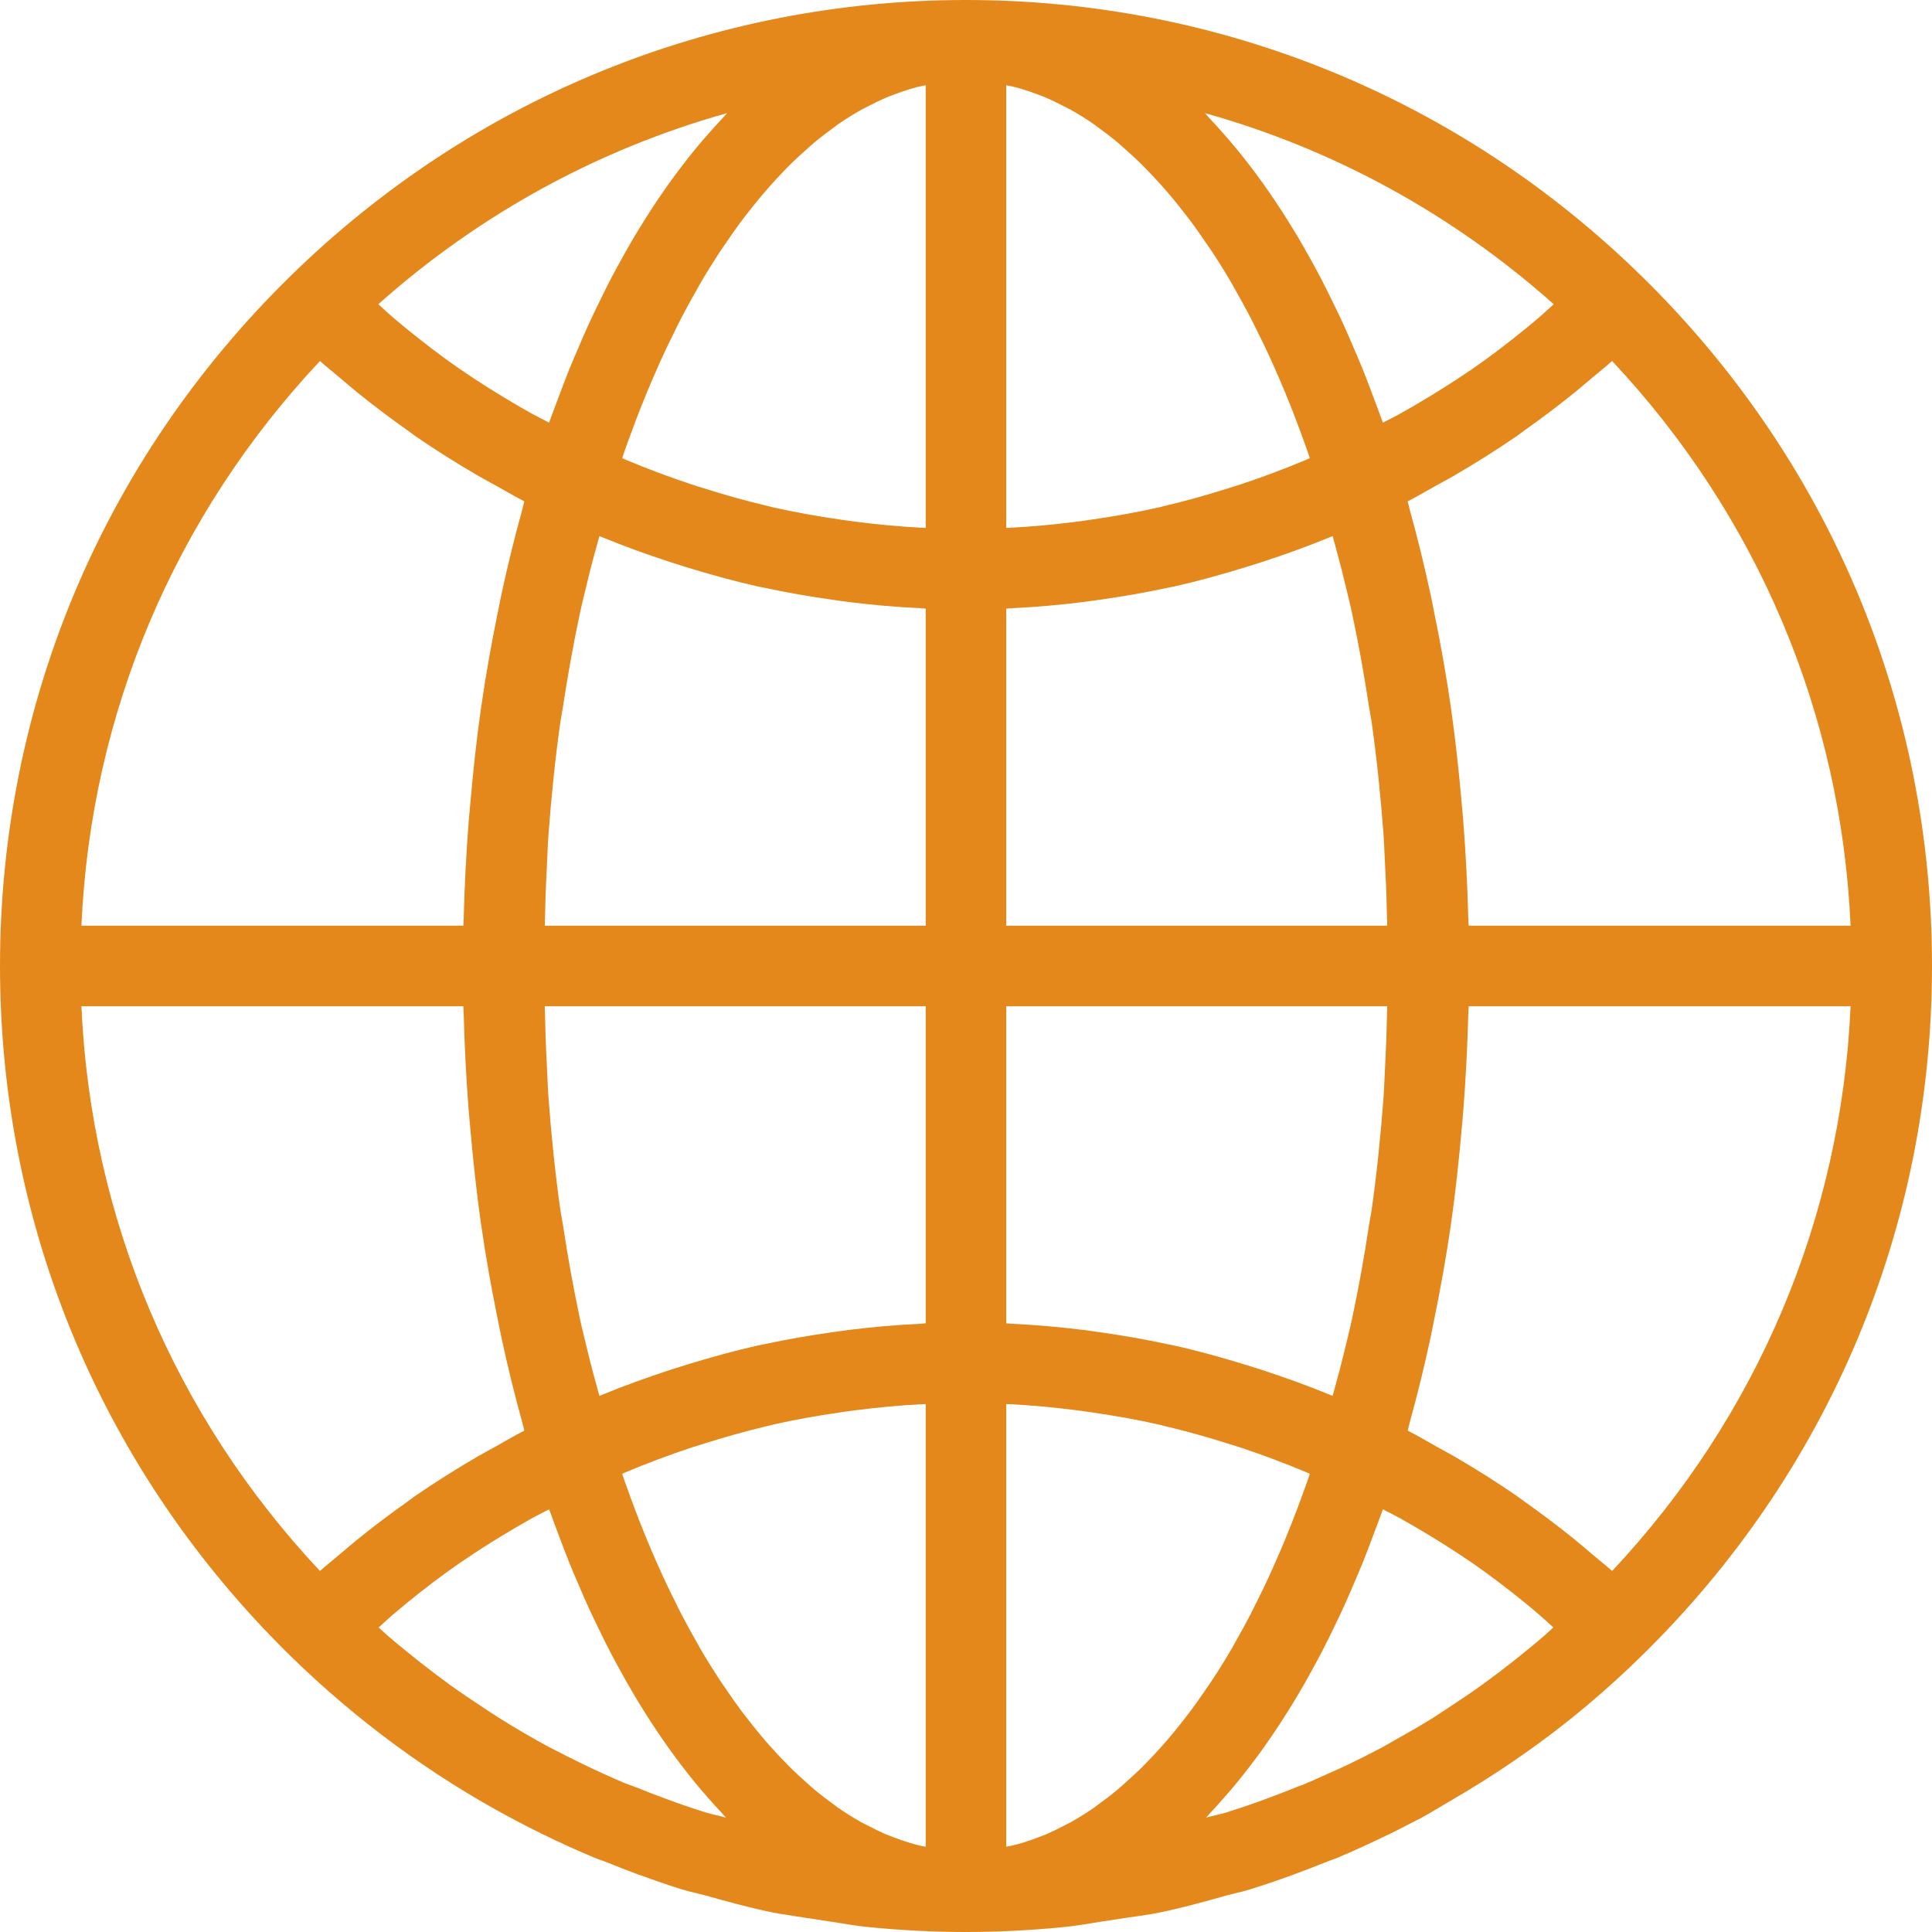 <svg width="50" height="50" viewBox="0 0 50 50" fill="none" xmlns="http://www.w3.org/2000/svg">
<path d="M42.48 42.858C47.33 38.109 50 31.768 50 25C50 18.231 47.33 11.889 42.48 7.142C37.777 2.537 31.568 0 25 0C18.433 0 12.224 2.537 7.52 7.142C2.67 11.889 0 18.231 0 25C0 31.767 2.67 38.109 7.52 42.858C9.225 44.526 11.146 45.937 13.229 47.052C13.23 47.053 13.233 47.054 13.234 47.055C13.241 47.059 13.247 47.059 13.254 47.062C13.261 47.066 13.267 47.071 13.274 47.075C13.527 47.21 13.784 47.341 14.041 47.467C14.489 47.687 14.936 47.89 15.375 48.073C15.378 48.074 15.382 48.076 15.385 48.078C15.385 48.078 15.386 48.078 15.386 48.078H15.387C15.388 48.079 15.39 48.08 15.391 48.08C15.442 48.102 15.503 48.123 15.594 48.155L15.649 48.175C15.65 48.176 15.651 48.175 15.652 48.176C15.954 48.297 16.238 48.408 16.508 48.509C16.539 48.52 16.565 48.527 16.595 48.538C16.961 48.672 17.31 48.792 17.646 48.897C17.775 48.936 17.909 48.969 18.042 49L18.254 49.054H18.255L18.267 49.057C18.834 49.216 19.401 49.372 19.983 49.492C19.993 49.494 20.003 49.497 20.013 49.5C20.123 49.522 20.236 49.535 20.347 49.553C20.506 49.578 20.665 49.607 20.824 49.629L20.88 49.637L21.53 49.736C21.84 49.788 22.151 49.84 22.467 49.872C23.313 49.957 24.166 50 25 50C25.835 50 26.688 49.957 27.534 49.872C27.534 49.872 27.535 49.872 27.535 49.872C27.843 49.84 28.147 49.79 28.45 49.739L29.185 49.627C29.456 49.59 29.725 49.553 29.989 49.5C30.585 49.379 31.165 49.217 31.744 49.054L31.958 49C32.091 48.969 32.223 48.937 32.35 48.897C32.642 48.807 32.939 48.708 33.257 48.594C33.274 48.588 33.29 48.582 33.307 48.576C33.646 48.454 34.01 48.314 34.421 48.15C34.484 48.128 34.548 48.106 34.609 48.08C34.61 48.08 34.61 48.08 34.61 48.08C34.611 48.079 34.613 48.079 34.614 48.078C35.031 47.904 35.449 47.711 35.87 47.506C35.905 47.489 35.939 47.476 35.974 47.459C36.158 47.368 36.341 47.273 36.524 47.178C36.606 47.136 36.685 47.099 36.768 47.055C36.999 46.931 37.22 46.79 37.447 46.659C38.757 45.904 40.005 45.043 41.163 44.06C41.615 43.676 42.055 43.275 42.48 42.858ZM39.557 42.674C39.313 42.876 39.064 43.072 38.812 43.264C38.649 43.387 38.486 43.51 38.319 43.629C38.074 43.805 37.824 43.972 37.573 44.138C37.398 44.253 37.226 44.371 37.047 44.482C36.744 44.67 36.433 44.847 36.121 45.021C35.996 45.09 35.877 45.166 35.751 45.233C35.75 45.234 35.748 45.233 35.747 45.234C35.714 45.252 35.681 45.268 35.648 45.285C35.414 45.409 35.176 45.528 34.935 45.644C34.702 45.757 34.468 45.859 34.235 45.963C34.071 46.035 33.913 46.11 33.742 46.18L33.578 46.24C33.577 46.24 33.576 46.241 33.575 46.241L33.574 46.242C32.877 46.524 32.294 46.734 31.738 46.905C31.738 46.906 31.737 46.906 31.736 46.906V46.907C31.651 46.933 31.563 46.953 31.476 46.974C31.388 46.995 31.301 47.015 31.213 47.039C31.253 46.998 31.29 46.952 31.329 46.911C31.442 46.792 31.553 46.666 31.663 46.541C31.784 46.405 31.903 46.267 32.02 46.124C32.128 45.993 32.233 45.858 32.339 45.721C32.456 45.568 32.572 45.412 32.687 45.252C32.787 45.111 32.886 44.968 32.985 44.821C33.1 44.65 33.213 44.475 33.325 44.297C33.419 44.147 33.512 43.997 33.603 43.842C33.715 43.653 33.825 43.458 33.933 43.261C34.02 43.104 34.106 42.946 34.191 42.784C34.299 42.576 34.405 42.361 34.51 42.145C34.589 41.981 34.669 41.819 34.746 41.651C34.852 41.421 34.954 41.182 35.056 40.944C35.126 40.778 35.197 40.615 35.266 40.445C35.369 40.19 35.468 39.926 35.566 39.661C35.628 39.495 35.691 39.333 35.751 39.164C35.764 39.129 35.777 39.096 35.789 39.061C35.938 39.14 36.091 39.213 36.238 39.295C36.375 39.372 36.512 39.45 36.647 39.529C37.126 39.811 37.597 40.104 38.052 40.416C38.067 40.427 38.084 40.437 38.1 40.448C38.567 40.771 39.015 41.115 39.453 41.47C39.575 41.568 39.694 41.669 39.813 41.77C39.946 41.883 40.071 42.003 40.201 42.118C40.127 42.184 40.056 42.253 39.982 42.318C39.843 42.439 39.7 42.557 39.557 42.674ZM12.507 44.192C12.221 44.005 11.937 43.814 11.659 43.614C11.507 43.505 11.358 43.392 11.209 43.279C10.949 43.083 10.693 42.881 10.442 42.673C10.298 42.555 10.155 42.437 10.014 42.315C9.941 42.251 9.872 42.183 9.8 42.119C9.929 42.004 10.053 41.884 10.186 41.772C10.306 41.67 10.427 41.568 10.549 41.468C10.986 41.115 11.433 40.771 11.899 40.449C11.918 40.435 11.94 40.423 11.959 40.41C12.41 40.1 12.877 39.809 13.352 39.53C13.488 39.45 13.625 39.373 13.762 39.295C13.909 39.213 14.062 39.141 14.21 39.061C14.223 39.096 14.236 39.129 14.249 39.163C14.31 39.338 14.376 39.506 14.44 39.677C14.536 39.933 14.63 40.189 14.731 40.437C14.804 40.619 14.881 40.794 14.956 40.971C15.052 41.196 15.149 41.422 15.249 41.64C15.332 41.82 15.417 41.994 15.502 42.169C15.601 42.373 15.7 42.575 15.803 42.772C15.892 42.944 15.984 43.111 16.076 43.277C16.18 43.466 16.285 43.652 16.392 43.833C16.487 43.994 16.583 44.15 16.68 44.305C16.789 44.479 16.9 44.649 17.012 44.816C17.112 44.965 17.214 45.112 17.316 45.255C17.429 45.414 17.544 45.567 17.66 45.718C17.766 45.856 17.872 45.993 17.98 46.125C18.098 46.268 18.217 46.405 18.336 46.541C18.447 46.666 18.558 46.791 18.671 46.91C18.71 46.952 18.747 46.998 18.786 47.039C18.699 47.015 18.611 46.994 18.524 46.974C18.438 46.953 18.35 46.933 18.267 46.907C18.265 46.906 18.264 46.906 18.262 46.905C17.957 46.811 17.638 46.702 17.301 46.578C17.024 46.477 16.738 46.368 16.423 46.24L16.185 46.154C16.184 46.154 16.183 46.154 16.183 46.153C15.81 45.997 15.437 45.824 15.065 45.645C14.821 45.527 14.575 45.403 14.326 45.273C14.303 45.261 14.28 45.25 14.257 45.237C14.256 45.236 14.255 45.236 14.253 45.235C14.252 45.235 14.25 45.235 14.249 45.234C14.242 45.23 14.234 45.227 14.226 45.223C14.222 45.22 14.219 45.219 14.215 45.217C13.773 44.98 13.341 44.725 12.916 44.46C12.778 44.374 12.643 44.281 12.507 44.192ZM16.32 11.243C16.397 11.03 16.476 10.82 16.557 10.614C16.615 10.465 16.675 10.318 16.735 10.172C16.818 9.97 16.903 9.774 16.989 9.579C17.05 9.44 17.111 9.301 17.174 9.166C17.267 8.965 17.363 8.77 17.459 8.577C17.517 8.459 17.575 8.338 17.635 8.223C17.764 7.976 17.895 7.737 18.029 7.504C18.06 7.45 18.088 7.393 18.119 7.341C18.282 7.062 18.449 6.794 18.618 6.535C18.679 6.442 18.741 6.356 18.802 6.266C18.916 6.099 19.031 5.933 19.148 5.775C19.219 5.678 19.292 5.586 19.364 5.493C19.474 5.352 19.584 5.214 19.696 5.081C19.773 4.99 19.85 4.901 19.927 4.814C20.04 4.687 20.154 4.564 20.268 4.446C20.345 4.366 20.421 4.287 20.498 4.212C20.622 4.091 20.748 3.977 20.874 3.866C20.943 3.805 21.012 3.741 21.081 3.683C21.247 3.545 21.414 3.417 21.583 3.296C21.614 3.273 21.645 3.247 21.677 3.225C21.877 3.085 22.08 2.959 22.284 2.844C22.343 2.811 22.403 2.784 22.462 2.753C22.609 2.676 22.755 2.603 22.904 2.539C22.978 2.507 23.053 2.479 23.129 2.45C23.264 2.399 23.398 2.351 23.534 2.31C23.613 2.286 23.693 2.265 23.773 2.245C23.834 2.229 23.896 2.219 23.958 2.206V13.662C23.931 13.66 23.903 13.66 23.875 13.659C23.288 13.63 22.706 13.574 22.125 13.5C21.997 13.484 21.869 13.465 21.741 13.446C21.153 13.36 20.568 13.258 19.988 13.126C19.948 13.117 19.908 13.105 19.868 13.095C19.316 12.966 18.769 12.812 18.226 12.64C18.107 12.603 17.988 12.568 17.871 12.528C17.316 12.343 16.765 12.137 16.22 11.909C16.181 11.892 16.142 11.874 16.103 11.857C16.12 11.805 16.137 11.749 16.156 11.697C16.209 11.543 16.264 11.393 16.32 11.243ZM26.467 2.31C26.602 2.351 26.736 2.399 26.871 2.45C26.946 2.479 27.022 2.507 27.097 2.539C27.244 2.603 27.391 2.676 27.537 2.753C27.597 2.784 27.657 2.811 27.716 2.844C27.92 2.959 28.123 3.085 28.323 3.225C28.355 3.247 28.386 3.274 28.418 3.296C28.586 3.417 28.753 3.544 28.918 3.682C28.988 3.741 29.057 3.805 29.127 3.867C29.253 3.978 29.378 4.091 29.502 4.212C29.579 4.287 29.655 4.366 29.731 4.446C29.846 4.564 29.96 4.687 30.073 4.814C30.151 4.901 30.228 4.99 30.304 5.081C30.416 5.214 30.526 5.352 30.635 5.492C30.708 5.586 30.781 5.679 30.852 5.776C30.97 5.934 31.084 6.1 31.198 6.267C31.259 6.356 31.321 6.442 31.381 6.534C31.551 6.793 31.718 7.061 31.881 7.341C31.912 7.394 31.941 7.452 31.972 7.506C32.105 7.738 32.236 7.976 32.364 8.222C32.425 8.338 32.483 8.46 32.542 8.579C32.638 8.772 32.733 8.965 32.826 9.166C32.889 9.301 32.95 9.44 33.011 9.579C33.097 9.773 33.182 9.97 33.265 10.171C33.325 10.318 33.385 10.466 33.444 10.616C33.524 10.82 33.602 11.028 33.679 11.239C33.735 11.391 33.791 11.543 33.845 11.699C33.863 11.751 33.88 11.805 33.898 11.857C33.859 11.873 33.821 11.892 33.782 11.908C33.236 12.137 32.683 12.344 32.127 12.529C32.011 12.568 31.895 12.602 31.779 12.639C31.233 12.811 30.683 12.967 30.128 13.096C30.09 13.106 30.052 13.117 30.014 13.126C29.433 13.258 28.848 13.36 28.259 13.446C28.131 13.465 28.004 13.484 27.876 13.5C27.295 13.574 26.712 13.63 26.125 13.659C26.097 13.661 26.069 13.66 26.041 13.662V2.206C26.103 2.219 26.166 2.229 26.227 2.245C26.307 2.265 26.387 2.286 26.467 2.31ZM33.678 38.763C33.602 38.972 33.524 39.179 33.444 39.382C33.385 39.533 33.325 39.682 33.264 39.83C33.181 40.03 33.097 40.226 33.011 40.42C32.95 40.559 32.889 40.698 32.826 40.834C32.733 41.034 32.638 41.228 32.542 41.421C32.483 41.539 32.424 41.661 32.364 41.778C32.236 42.024 32.105 42.261 31.972 42.494C31.942 42.547 31.912 42.606 31.881 42.659C31.718 42.939 31.551 43.207 31.381 43.466C31.321 43.558 31.259 43.643 31.199 43.732C31.084 43.9 30.97 44.066 30.852 44.224C30.781 44.321 30.708 44.413 30.636 44.507C30.526 44.648 30.415 44.787 30.303 44.92C30.227 45.01 30.151 45.099 30.074 45.185C29.961 45.313 29.845 45.436 29.73 45.556C29.654 45.634 29.579 45.713 29.503 45.787C29.378 45.908 29.252 46.023 29.126 46.135C29.056 46.196 28.988 46.26 28.918 46.318C28.752 46.456 28.584 46.585 28.415 46.706C28.384 46.728 28.354 46.754 28.324 46.775C28.123 46.915 27.92 47.041 27.716 47.156C27.657 47.189 27.598 47.215 27.54 47.246C27.392 47.323 27.245 47.397 27.096 47.462C27.022 47.494 26.947 47.52 26.872 47.549C26.737 47.601 26.602 47.65 26.466 47.69C26.387 47.714 26.307 47.735 26.228 47.755C26.166 47.771 26.104 47.78 26.041 47.794V36.338C26.07 36.339 26.099 36.339 26.127 36.34C26.713 36.369 27.295 36.425 27.874 36.499C28.003 36.515 28.132 36.534 28.261 36.553C28.849 36.639 29.434 36.74 30.014 36.873C30.052 36.882 30.09 36.894 30.128 36.903C30.683 37.032 31.233 37.188 31.779 37.36C31.895 37.397 32.011 37.431 32.126 37.469C32.683 37.655 33.235 37.862 33.782 38.091C33.821 38.107 33.859 38.126 33.898 38.142C33.88 38.194 33.863 38.247 33.846 38.299C33.791 38.456 33.735 38.609 33.678 38.763ZM23.772 47.755C23.693 47.735 23.613 47.714 23.535 47.69C23.398 47.649 23.263 47.601 23.127 47.549C23.053 47.52 22.978 47.494 22.904 47.462C22.755 47.397 22.608 47.323 22.46 47.246C22.401 47.215 22.342 47.189 22.284 47.156C22.08 47.041 21.877 46.915 21.676 46.775C21.646 46.754 21.616 46.729 21.586 46.707C21.417 46.585 21.248 46.456 21.081 46.318C21.012 46.26 20.944 46.196 20.875 46.135C20.749 46.023 20.622 45.909 20.497 45.787C20.421 45.713 20.346 45.634 20.27 45.556C20.154 45.436 20.04 45.313 19.926 45.185C19.849 45.099 19.773 45.01 19.697 44.92C19.584 44.786 19.474 44.648 19.364 44.506C19.291 44.413 19.219 44.321 19.148 44.225C19.031 44.067 18.916 43.901 18.802 43.733C18.741 43.644 18.679 43.558 18.618 43.465C18.449 43.206 18.282 42.938 18.119 42.659C18.088 42.606 18.059 42.549 18.029 42.496C17.895 42.262 17.764 42.024 17.635 41.777C17.575 41.661 17.518 41.541 17.459 41.423C17.363 41.229 17.267 41.035 17.174 40.834C17.111 40.698 17.05 40.559 16.988 40.42C16.903 40.226 16.818 40.029 16.736 39.829C16.675 39.682 16.615 39.534 16.556 39.384C16.476 39.179 16.398 38.97 16.32 38.759C16.265 38.607 16.209 38.456 16.155 38.301C16.137 38.249 16.12 38.194 16.102 38.142C16.141 38.126 16.181 38.107 16.22 38.09C16.765 37.862 17.316 37.655 17.871 37.47C17.989 37.431 18.107 37.396 18.225 37.359C18.769 37.188 19.316 37.033 19.868 36.903C19.908 36.894 19.948 36.882 19.988 36.873C20.567 36.74 21.152 36.639 21.739 36.553C21.868 36.534 21.997 36.515 22.127 36.499C22.706 36.425 23.288 36.369 23.873 36.34C23.901 36.339 23.93 36.339 23.958 36.338V47.794C23.896 47.781 23.834 47.771 23.772 47.755ZM15.004 34.109C14.837 33.325 14.694 32.525 14.571 31.712C14.55 31.577 14.521 31.447 14.502 31.311C14.368 30.363 14.269 29.397 14.196 28.422C14.174 28.128 14.167 27.83 14.151 27.534C14.124 27.039 14.11 26.541 14.099 26.041H23.958V34.247C23.916 34.249 23.875 34.256 23.834 34.258C23.205 34.287 22.579 34.342 21.958 34.42C21.82 34.437 21.682 34.458 21.544 34.477C20.947 34.562 20.352 34.663 19.762 34.792C19.714 34.802 19.666 34.809 19.619 34.82C18.995 34.96 18.378 35.132 17.765 35.32C17.627 35.363 17.489 35.405 17.352 35.45C16.744 35.649 16.139 35.867 15.542 36.113C15.532 36.118 15.521 36.12 15.512 36.124C15.409 35.748 15.304 35.374 15.212 34.988C15.142 34.695 15.068 34.407 15.004 34.109ZM14.196 21.579C14.269 20.603 14.368 19.637 14.502 18.689C14.521 18.555 14.55 18.427 14.569 18.294C14.693 17.479 14.837 16.676 15.004 15.89C15.068 15.593 15.142 15.306 15.211 15.014C15.303 14.627 15.409 14.252 15.512 13.874C15.521 13.879 15.532 13.882 15.542 13.886C16.14 14.133 16.744 14.35 17.353 14.549C17.489 14.594 17.627 14.636 17.764 14.679C18.377 14.867 18.995 15.039 19.618 15.179C19.666 15.19 19.716 15.197 19.764 15.207C20.354 15.336 20.948 15.437 21.546 15.522C21.683 15.541 21.819 15.562 21.957 15.579C22.579 15.657 23.204 15.712 23.833 15.741C23.875 15.743 23.916 15.75 23.958 15.752V23.958H14.099C14.11 23.459 14.124 22.961 14.151 22.466C14.167 22.17 14.174 21.872 14.196 21.579ZM28.043 15.579C28.181 15.562 28.317 15.541 28.455 15.522C29.051 15.438 29.645 15.336 30.234 15.208C30.283 15.197 30.334 15.19 30.383 15.179C31.003 15.04 31.617 14.869 32.228 14.681C32.371 14.637 32.514 14.593 32.657 14.546C33.258 14.35 33.855 14.135 34.446 13.891C34.46 13.885 34.474 13.881 34.489 13.875C34.59 14.25 34.695 14.622 34.786 15.006C34.857 15.301 34.932 15.592 34.996 15.893C35.163 16.676 35.306 17.477 35.43 18.29C35.45 18.424 35.479 18.554 35.498 18.689C35.632 19.637 35.731 20.604 35.804 21.579C35.825 21.872 35.833 22.171 35.849 22.466C35.876 22.961 35.89 23.459 35.901 23.958H26.041V15.752C26.084 15.75 26.125 15.743 26.167 15.741C26.796 15.712 27.422 15.657 28.043 15.579ZM35.804 28.422C35.731 29.397 35.632 30.363 35.498 31.31C35.478 31.448 35.449 31.579 35.428 31.716C35.306 32.526 35.163 33.325 34.996 34.106C34.932 34.408 34.857 34.7 34.786 34.996C34.695 35.379 34.59 35.75 34.489 36.124C34.474 36.118 34.46 36.114 34.446 36.108C33.855 35.864 33.258 35.65 32.657 35.453C32.514 35.406 32.371 35.362 32.228 35.318C31.617 35.13 31.003 34.959 30.383 34.821C30.334 34.809 30.283 34.802 30.233 34.791C29.645 34.663 29.051 34.561 28.455 34.477C28.317 34.457 28.181 34.437 28.043 34.42C27.421 34.342 26.796 34.287 26.166 34.258C26.124 34.256 26.083 34.249 26.041 34.247V26.041H35.901C35.89 26.54 35.876 27.038 35.849 27.533C35.833 27.829 35.825 28.128 35.804 28.422ZM41.721 40.657C41.556 40.509 41.381 40.373 41.212 40.229C41.062 40.101 40.911 39.971 40.757 39.846C40.328 39.5 39.888 39.166 39.435 38.847C39.373 38.804 39.315 38.756 39.252 38.713C38.732 38.354 38.194 38.018 37.644 37.696C37.494 37.609 37.34 37.528 37.189 37.444C36.937 37.303 36.69 37.157 36.432 37.024C36.452 36.954 36.465 36.879 36.485 36.809C36.687 36.077 36.871 35.329 37.034 34.565C37.062 34.434 37.087 34.301 37.113 34.169C37.277 33.365 37.425 32.55 37.545 31.72C37.546 31.713 37.547 31.707 37.548 31.701C37.668 30.864 37.759 30.014 37.834 29.157C37.846 29.016 37.86 28.877 37.87 28.735C37.935 27.912 37.977 27.082 37.999 26.248C38.001 26.179 38.008 26.111 38.01 26.041H47.893C47.65 31.522 45.486 36.646 41.721 40.657ZM38.01 23.958C38.008 23.889 38.001 23.822 37.999 23.753C37.977 22.917 37.935 22.087 37.87 21.263C37.86 21.123 37.846 20.985 37.834 20.846C37.759 19.987 37.667 19.134 37.547 18.295C37.547 18.295 37.547 18.294 37.547 18.293C37.426 17.452 37.276 16.628 37.11 15.814C37.085 15.691 37.062 15.567 37.036 15.445C36.87 14.669 36.684 13.909 36.477 13.166C36.461 13.104 36.449 13.037 36.431 12.975C36.683 12.845 36.923 12.702 37.169 12.566C37.329 12.476 37.492 12.392 37.649 12.3C38.198 11.979 38.734 11.643 39.253 11.286C39.312 11.245 39.367 11.2 39.425 11.159C39.884 10.837 40.328 10.5 40.761 10.15C40.912 10.028 41.058 9.901 41.206 9.776C41.377 9.631 41.554 9.493 41.721 9.343C45.486 13.355 47.65 18.477 47.893 23.958H38.01ZM40.21 7.873C40.076 7.992 39.947 8.116 39.81 8.232C39.692 8.332 39.575 8.431 39.455 8.528C39.017 8.883 38.57 9.226 38.104 9.549C38.079 9.566 38.052 9.582 38.027 9.599C37.583 9.904 37.124 10.189 36.656 10.465C36.515 10.548 36.371 10.629 36.228 10.709C36.084 10.79 35.934 10.861 35.789 10.938C35.777 10.903 35.764 10.871 35.752 10.836C35.688 10.658 35.622 10.488 35.557 10.313C35.462 10.059 35.367 9.804 35.268 9.558C35.195 9.377 35.118 9.203 35.043 9.026C34.945 8.798 34.848 8.569 34.747 8.349C34.666 8.173 34.582 8.003 34.499 7.832C34.397 7.622 34.294 7.413 34.189 7.211C34.102 7.045 34.013 6.884 33.924 6.722C33.816 6.527 33.708 6.334 33.598 6.147C33.505 5.992 33.412 5.841 33.318 5.691C33.205 5.511 33.091 5.334 32.974 5.162C32.877 5.018 32.78 4.878 32.681 4.74C32.562 4.574 32.443 4.414 32.322 4.256C32.22 4.124 32.117 3.994 32.014 3.868C31.892 3.719 31.767 3.576 31.643 3.435C31.536 3.314 31.428 3.194 31.319 3.078C31.273 3.029 31.228 2.975 31.181 2.927C34.502 3.855 37.582 5.533 40.21 7.873ZM18.682 3.078C18.57 3.195 18.461 3.318 18.351 3.442C18.231 3.578 18.112 3.715 17.994 3.858C17.884 3.993 17.775 4.13 17.667 4.272C17.554 4.418 17.442 4.569 17.331 4.723C17.225 4.872 17.119 5.024 17.014 5.179C16.907 5.339 16.801 5.503 16.696 5.67C16.594 5.832 16.493 5.995 16.393 6.163C16.29 6.338 16.189 6.518 16.089 6.699C15.993 6.872 15.898 7.044 15.805 7.223C15.705 7.415 15.608 7.613 15.511 7.813C15.423 7.992 15.335 8.171 15.251 8.356C15.152 8.57 15.057 8.792 14.963 9.014C14.885 9.195 14.806 9.374 14.731 9.561C14.633 9.805 14.539 10.058 14.444 10.31C14.379 10.485 14.312 10.657 14.248 10.836C14.236 10.871 14.223 10.903 14.21 10.938C14.061 10.858 13.906 10.784 13.759 10.702C13.624 10.626 13.489 10.55 13.356 10.472C12.877 10.19 12.406 9.897 11.952 9.585C11.935 9.573 11.918 9.563 11.901 9.551C11.433 9.228 10.985 8.883 10.546 8.528C10.426 8.431 10.309 8.331 10.191 8.232C10.054 8.116 9.925 7.992 9.791 7.873C12.419 5.533 15.498 3.856 18.819 2.927C18.773 2.974 18.729 3.029 18.682 3.078ZM8.281 9.343C8.444 9.491 8.619 9.626 8.787 9.769C8.94 9.899 9.091 10.03 9.247 10.156C9.668 10.496 10.101 10.824 10.546 11.137C10.616 11.186 10.682 11.24 10.753 11.289C11.27 11.646 11.805 11.98 12.352 12.3C12.508 12.391 12.667 12.475 12.825 12.562C13.073 12.7 13.315 12.845 13.569 12.975C13.551 13.038 13.539 13.104 13.522 13.167C13.316 13.91 13.129 14.669 12.964 15.444C12.938 15.568 12.914 15.692 12.889 15.816C12.724 16.626 12.575 17.447 12.455 18.284C12.454 18.289 12.453 18.293 12.452 18.298C12.332 19.134 12.242 19.984 12.167 20.84C12.154 20.983 12.14 21.124 12.129 21.266C12.065 22.088 12.023 22.916 12.001 23.749C11.999 23.819 11.992 23.888 11.991 23.958H2.107C2.35 18.477 4.514 13.355 8.281 9.343ZM11.991 26.041C11.992 26.112 11.999 26.181 12.001 26.251C12.023 27.084 12.065 27.912 12.129 28.734C12.14 28.877 12.154 29.017 12.167 29.16C12.242 30.016 12.332 30.866 12.452 31.703C12.453 31.707 12.454 31.711 12.455 31.715C12.575 32.553 12.724 33.374 12.889 34.184C12.914 34.307 12.938 34.432 12.964 34.555C13.129 35.331 13.316 36.09 13.522 36.834C13.54 36.895 13.552 36.962 13.569 37.024C13.315 37.154 13.073 37.299 12.825 37.437C12.667 37.524 12.507 37.608 12.352 37.699C11.805 38.019 11.269 38.354 10.752 38.711C10.681 38.759 10.616 38.813 10.546 38.862C10.101 39.175 9.669 39.502 9.248 39.843C9.09 39.971 8.937 40.103 8.782 40.235C8.616 40.377 8.443 40.511 8.281 40.657C4.514 36.644 2.35 31.522 2.107 26.041H11.991Z" fill="#E5881B"/>
</svg>
